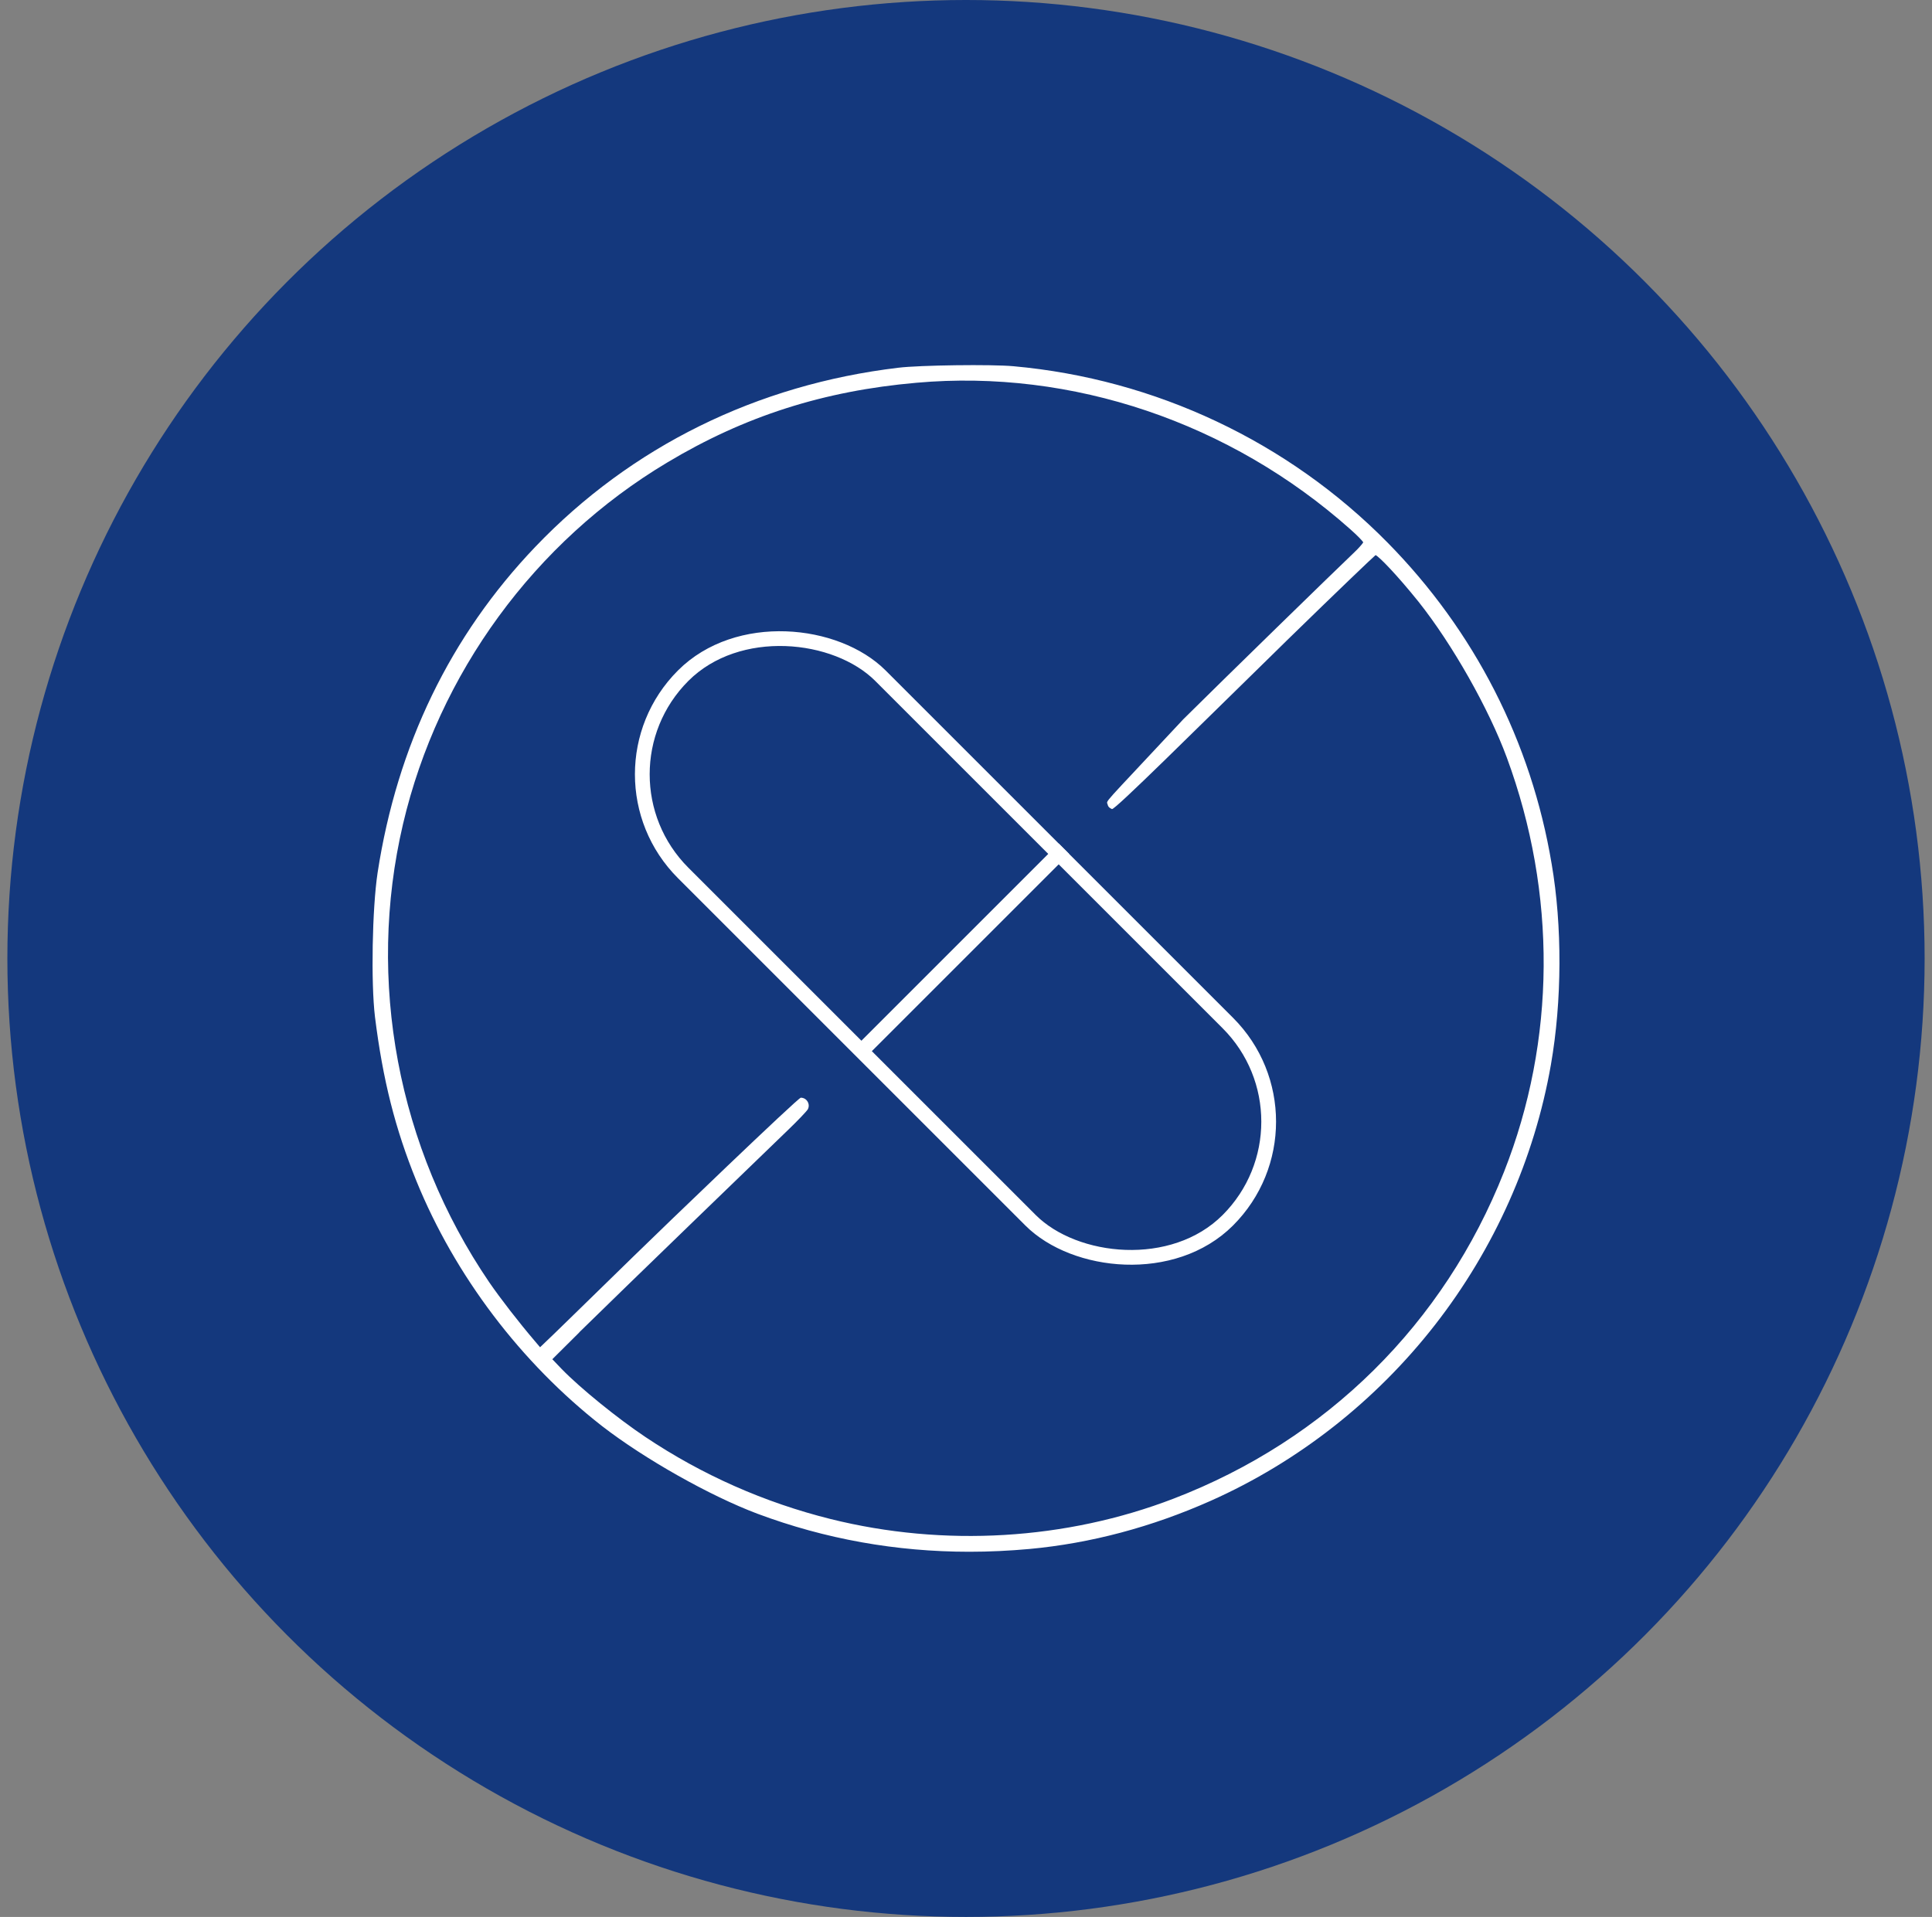 <svg width="131" height="130" viewBox="0 0 131 130" fill="none" xmlns="http://www.w3.org/2000/svg">
<rect x="0" y="0" width="131" height="130" fill="#808080" stroke="none"/>
<circle cx="65.5" cy="65" r="65" fill="#14387D"/>
<g clip-path="url(#clip0_3164_108591)">
<path d="M105.209 58.581C103.829 50.314 99.979 42.779 94.074 36.786C87.331 29.944 78.327 25.704 68.728 24.837C67.243 24.698 62.351 24.763 60.916 24.938C51.312 26.083 42.804 30.281 36.304 37.077C30.532 43.116 26.933 50.553 25.604 59.181C25.237 61.612 25.146 66.637 25.425 68.957C25.957 73.234 26.8 76.561 28.231 80.081C30.848 86.512 35.323 92.418 40.824 96.713C43.716 98.951 48.145 101.447 51.358 102.656C55.947 104.372 60.765 105.235 65.73 105.235C67.078 105.235 68.434 105.17 69.805 105.046C73.945 104.663 78.084 103.565 82.105 101.774C88.023 99.135 93.276 95.011 97.301 89.848C101.326 84.685 104.045 78.586 105.159 72.21C105.915 67.892 105.934 62.794 105.209 58.577V58.581ZM39.279 90.351C42.052 87.624 52.186 77.833 53.497 76.569C54.047 76.038 54.675 75.392 54.776 75.226C54.863 75.06 54.854 74.866 54.758 74.705C54.657 74.538 54.487 74.442 54.299 74.442C54.111 74.442 44.959 83.241 42.965 85.193C41.516 86.609 40.053 88.035 38.999 89.064C38.321 89.724 37.812 90.222 37.587 90.439L36.62 91.366L36.276 90.96C35.181 89.677 33.934 88.067 33.173 86.96C26.965 77.843 24.834 66.512 27.328 55.878C29.725 45.668 36.253 36.736 45.243 31.365C50.483 28.223 55.851 26.507 62.136 25.958C72.684 25.017 83.411 28.639 91.567 35.901C92.052 36.33 92.369 36.666 92.438 36.777C92.382 36.879 92.13 37.178 91.75 37.534C90.659 38.567 82.944 46.087 80.23 48.782C74.518 54.913 75.037 54.225 75.11 54.581C75.147 54.765 75.335 54.839 75.399 54.867C75.589 54.941 81.035 49.52 86.432 44.242L87.253 43.435C90.76 40.016 93.043 37.834 93.272 37.644C93.529 37.764 94.711 38.978 96.178 40.8C98.48 43.698 100.941 48.044 102.17 51.375C105.567 60.584 105.498 70.563 101.982 79.467C97.916 89.77 89.962 97.641 79.579 101.631C72.272 104.441 64.011 104.93 56.318 103.015C51.826 101.894 47.599 100.021 43.767 97.456C41.887 96.201 39.334 94.13 38.082 92.838L37.45 92.178L39.283 90.356L39.279 90.351Z" fill="white"/>
<rect x="89.941" y="76.066" width="18.917" height="52.228" rx="9.458" transform="rotate(135 89.941 76.066)" stroke="white"/>
<path d="M72.138 57.555L58.315 71.378" stroke="white"/>
</g>
<defs>
<clipPath id="clip0_3164_108591">
<rect width="80.476" height="80.476" fill="white" transform="translate(25.262 24.762)"/>
</clipPath>
</defs>
</svg>
